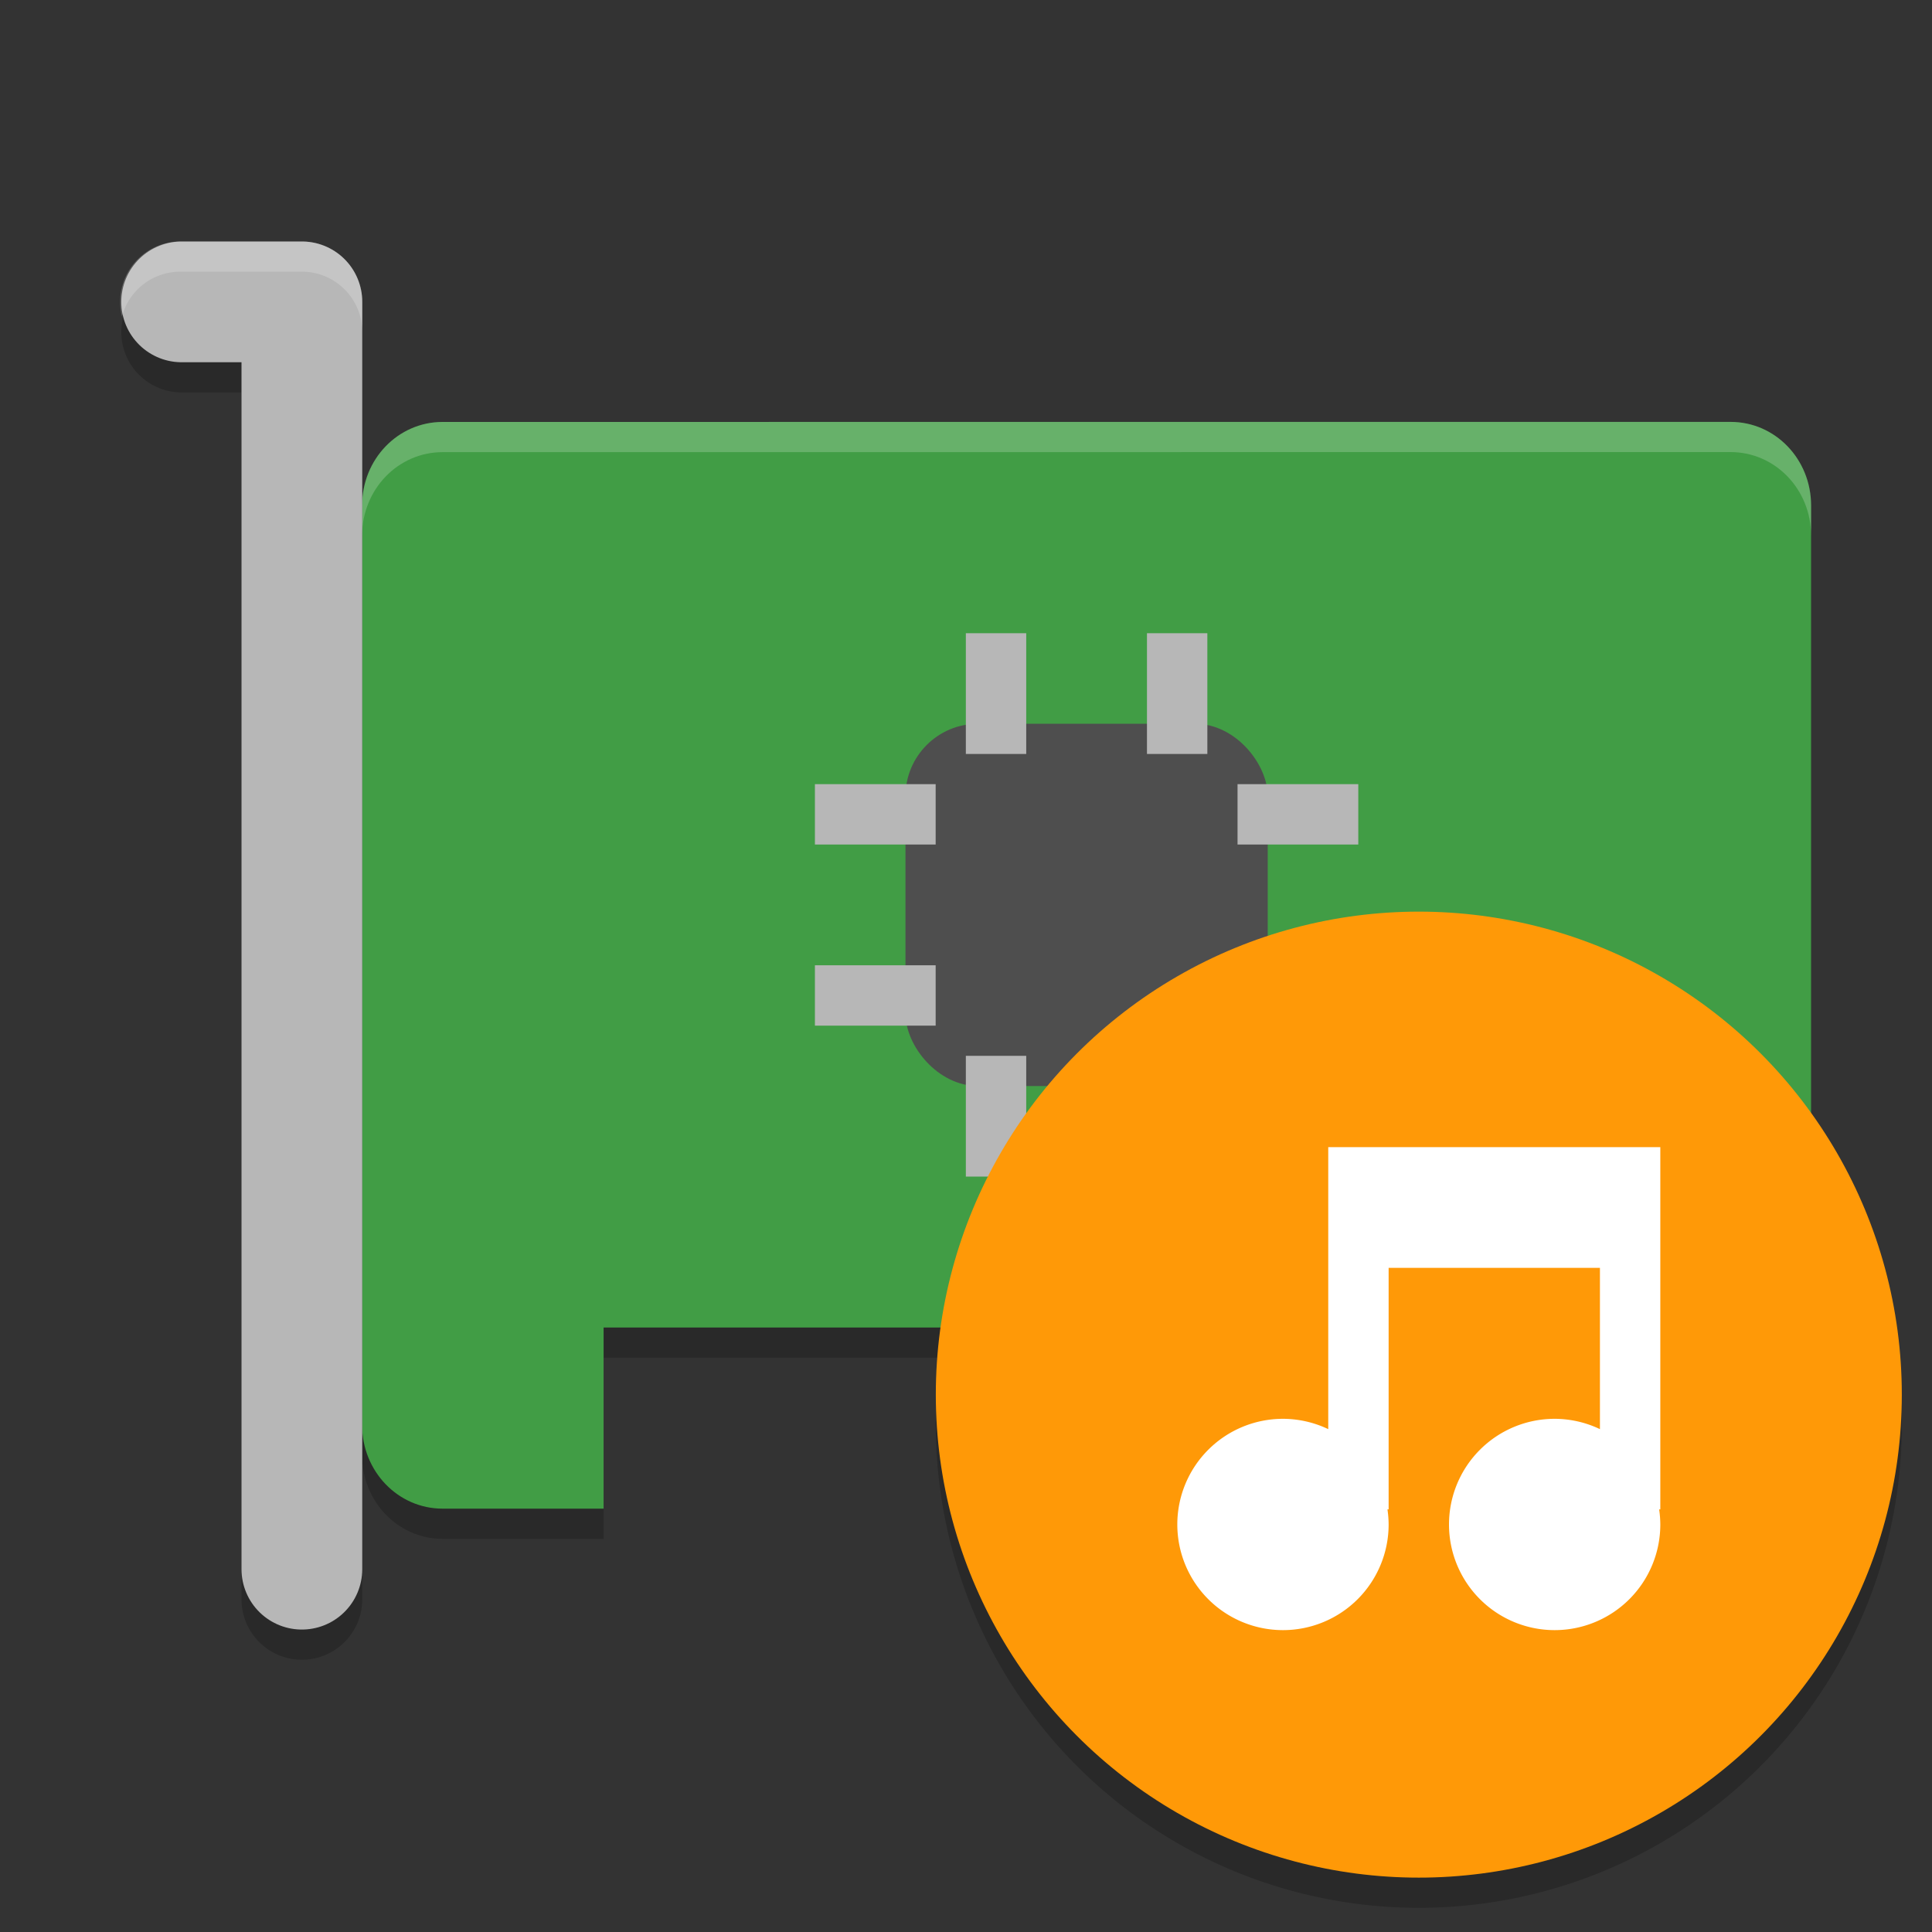 <svg width="64" height="64" version="1.1" xmlns="http://www.w3.org/2000/svg">
 <rect width="100%" height="100%" fill="#333333" stroke="none"/>
 <g transform="translate(-.005 -.024)">
  <path d="m14.667 15.001c-1.478 0-2.667 1.235-2.667 2.769v30.46c0 1.534 1.189 2.77 2.667 2.77h5.333v-6h12v6h25.334c1.476 0 2.666-1.236 2.666-2.77v-30.46c0-1.535-1.19-2.77-2.666-2.77z" style="opacity:.2"/>
  <path d="m14.667 14.001c-1.478 0-2.667 1.235-2.667 2.769v30.46c0 1.534 1.189 2.77 2.667 2.77h5.333v-6h12v6h25.334c1.476 0 2.666-1.236 2.666-2.77v-30.46c0-1.535-1.19-2.77-2.666-2.77z" style="fill:#419d45"/>
  <rect x="30" y="24" width="12" height="12" rx="2.4" ry="2.4" style="fill:#4e4e4e"/>
  <path d="m6.023 11.024h3.982v41.981" style="fill:none;opacity:.2;stroke-linecap:round;stroke-linejoin:round;stroke-width:4;stroke:#000000"/>
  <path d="m6.023 10.024h3.982v41.981" style="fill:none;stroke-linecap:round;stroke-linejoin:round;stroke-width:4;stroke:#b7b7b7"/>
  <g transform="translate(0,1)" style="opacity:.2">
   <rect x="34" y="44" width="4" height="8"/>
   <rect x="40" y="44" width="4" height="8"/>
   <rect x="46" y="44" width="4" height="8"/>
   <rect x="52" y="44" width="4" height="8"/>
  </g>
  <g>
   <rect x="34" y="44" width="4" height="8" style="fill:#f8c44e"/>
   <rect x="40" y="44" width="4" height="8" style="fill:#f8c44e"/>
   <rect x="46" y="44" width="4" height="8" style="fill:#f8c44e"/>
   <rect x="52" y="44" width="4" height="8" style="fill:#f8c44e"/>
  </g>
  <g>
   <rect x="32" y="21" width="2" height="4" style="fill:#b7b7b7"/>
   <rect x="38" y="21" width="2" height="4" style="fill:#b7b7b7"/>
   <rect x="32" y="35" width="2" height="4" style="fill:#b7b7b7"/>
   <rect x="38" y="35" width="2" height="4" style="fill:#b7b7b7"/>
   <rect transform="rotate(90)" x="26" y="-45" width="2" height="4" style="fill:#b7b7b7"/>
   <rect transform="rotate(90)" x="32" y="-45" width="2" height="4" style="fill:#b7b7b7"/>
   <rect transform="rotate(90)" x="26" y="-31" width="2" height="4" style="fill:#b7b7b7"/>
   <rect transform="rotate(90)" x="32" y="-31" width="2" height="4" style="fill:#b7b7b7"/>
  </g>
  <path d="m6.023 8.023a2 2 0 0 0-1.978 2.487 2 2 0 0 1 1.978-1.487h3.983a2 2 0 0 1 2 2v-1a2 2 0 0 0-2-2z" style="fill:#ffffff;opacity:.2"/>
  <path d="m57.334 14-42.666 2e-3c-1.478 0-2.668 1.234-2.668 2.768v1c0-1.534 1.19-2.768 2.668-2.768l42.666-2e-3c1.476 0 2.666 1.235 2.666 2.77v-1c0-1.535-1.19-2.77-2.666-2.77z" style="fill:#ffffff;opacity:.2"/>
 </g>
 <circle cx="47" cy="47.199" r="16" style="opacity:.2"/>
 <circle cx="47" cy="46.199" r="16" style="fill:#ff9907"/>
 <path d="m44 38v4 5.342a3.5 3.5 0 0 0-1.5-0.342 3.5 3.5 0 0 0-3.5 3.5 3.5 3.5 0 0 0 3.5 3.5 3.5 3.5 0 0 0 3.5-3.5 3.5 3.5 0 0 0-0.039-0.5h0.039v-8h7v5.342a3.5 3.5 0 0 0-1.5-0.342 3.5 3.5 0 0 0-3.5 3.5 3.5 3.5 0 0 0 3.5 3.5 3.5 3.5 0 0 0 3.5-3.5 3.5 3.5 0 0 0-0.039-0.5h0.039v-8-3-1h-9-2z" style="fill:#ffffff"/>
</svg>
